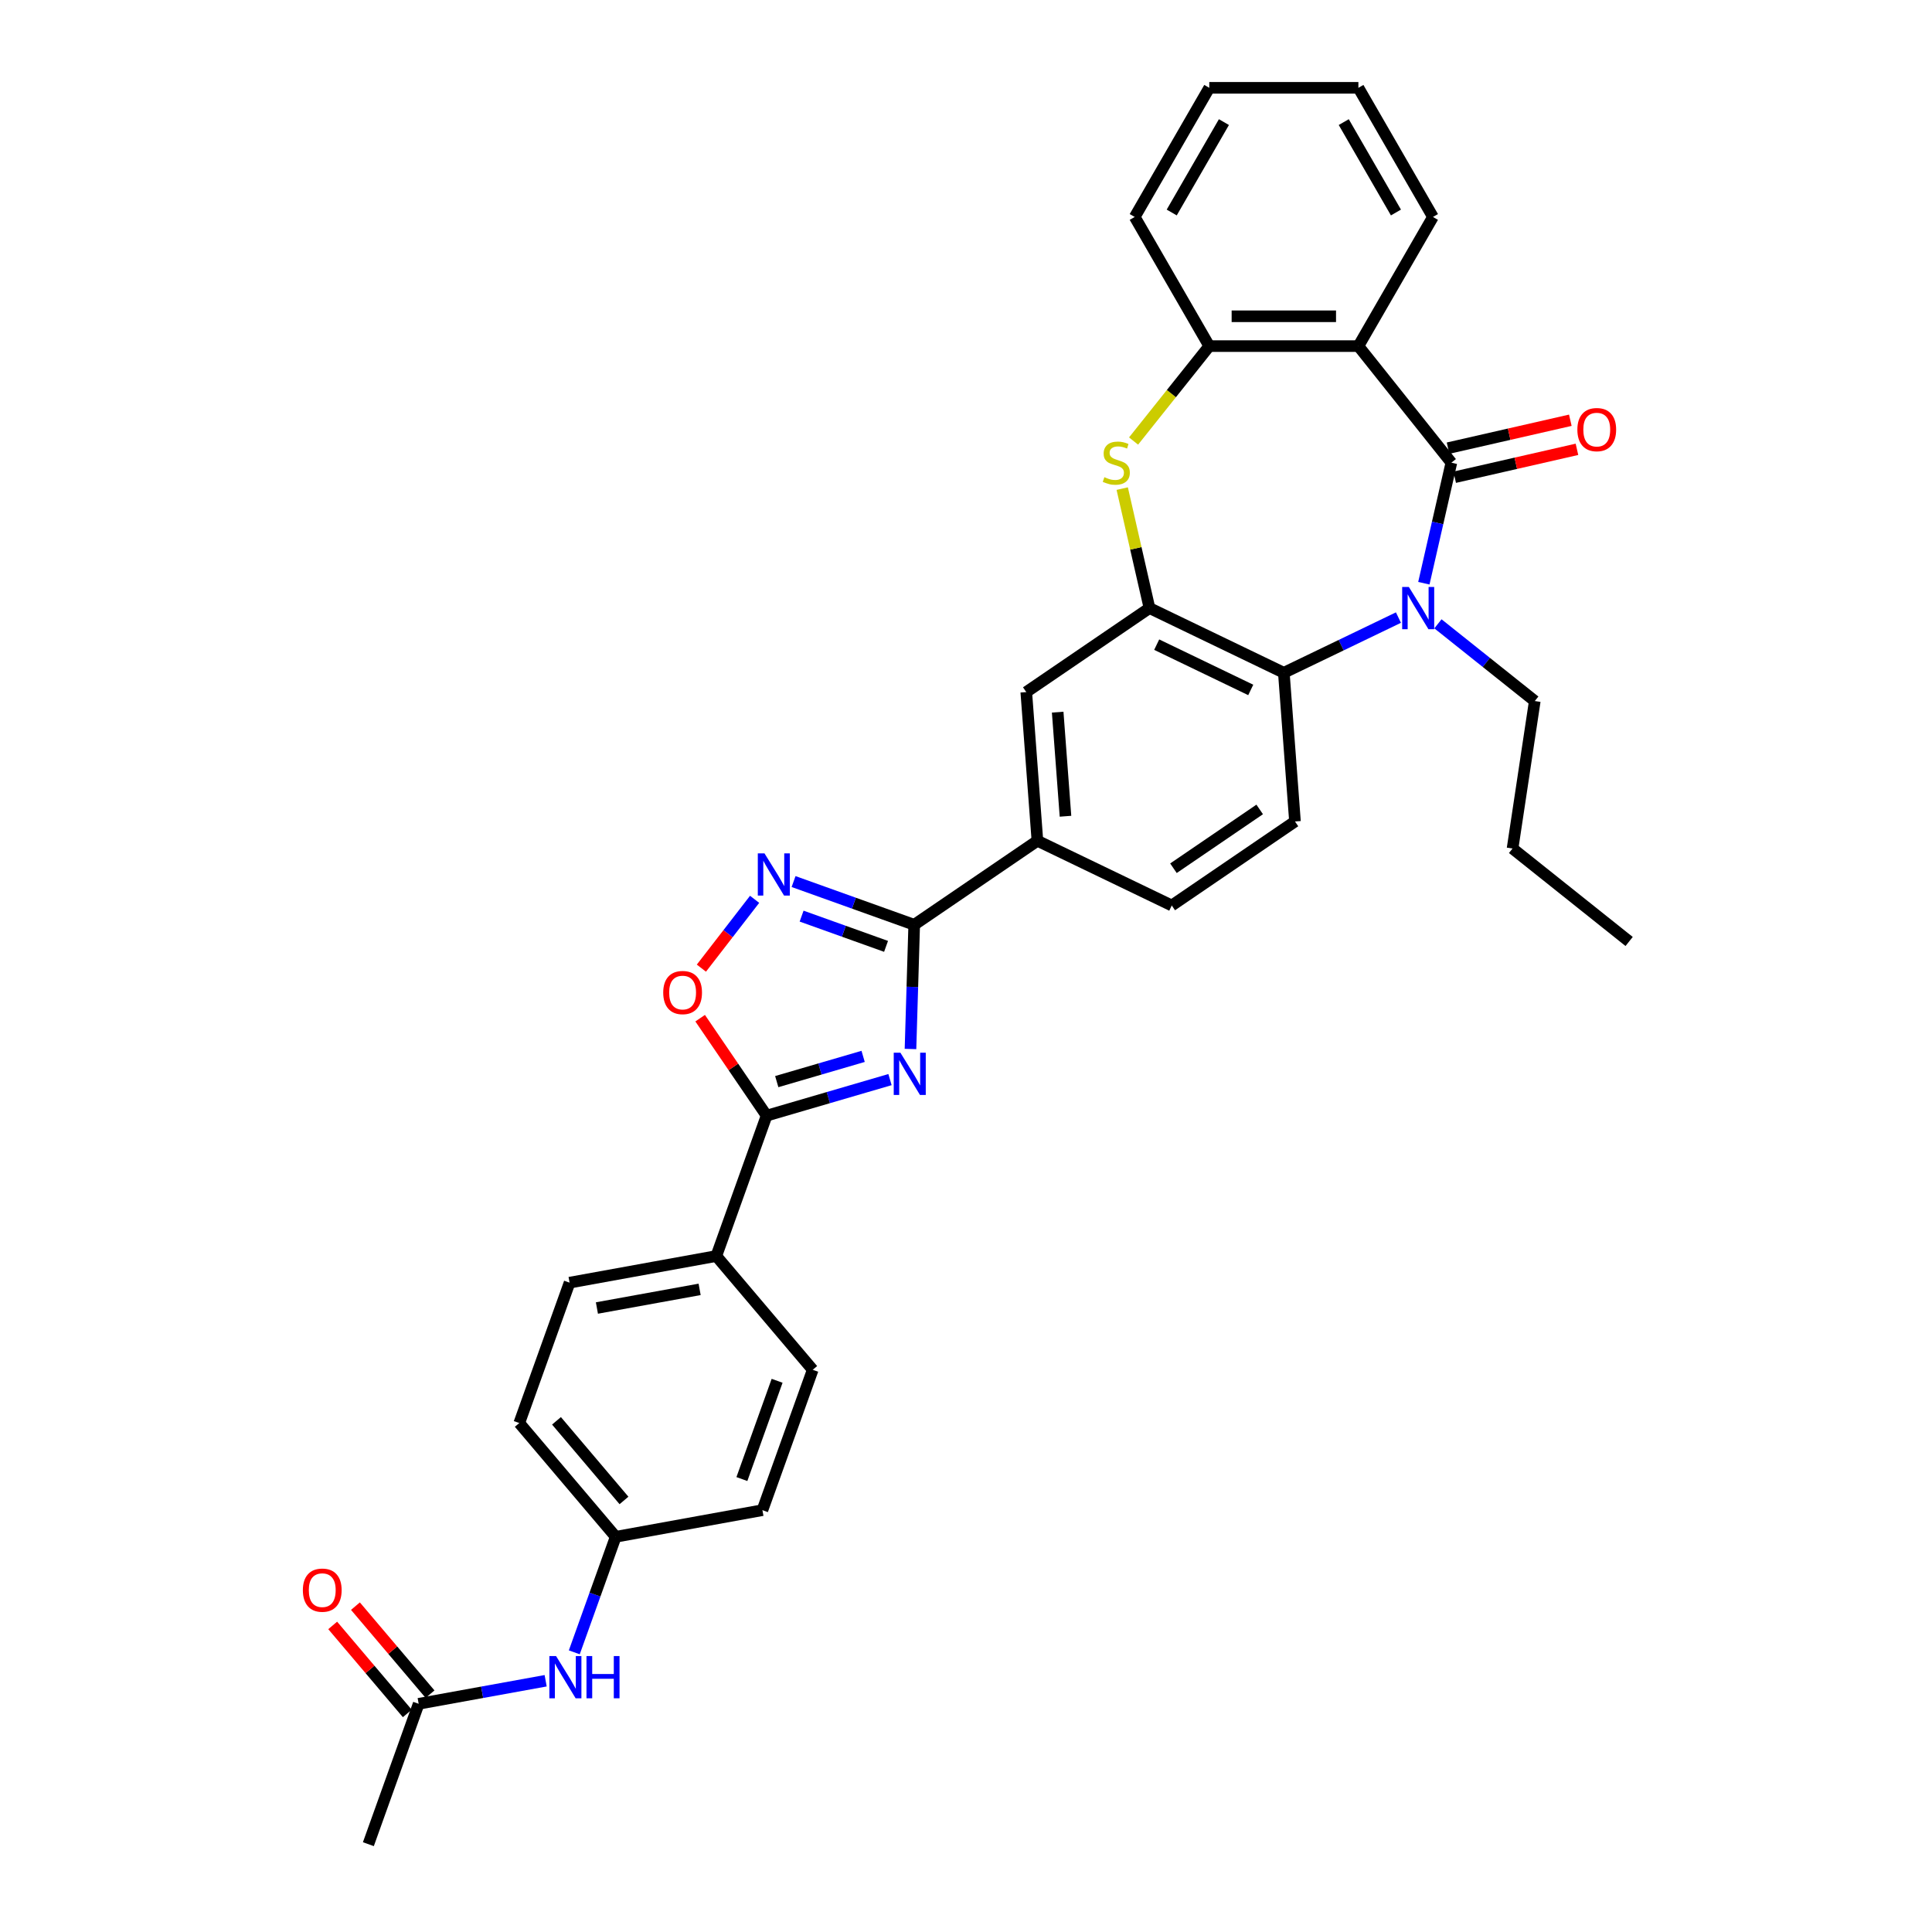<?xml version='1.0' encoding='iso-8859-1'?>
<svg version='1.1' baseProfile='full'
              xmlns='http://www.w3.org/2000/svg'
                      xmlns:rdkit='http://www.rdkit.org/xml'
                      xmlns:xlink='http://www.w3.org/1999/xlink'
                  xml:space='preserve'
width='1000px' height='1000px' viewBox='0 0 1000 1000'>
<!-- END OF HEADER -->
<rect style='opacity:1.0;fill:#FFFFFF;stroke:none' width='1000' height='1000' x='0' y='0'> </rect>
<path class='bond-1' d='M 751.226,239.488 L 744.106,270.683' style='fill:none;fill-rule:evenodd;stroke:#000000;stroke-width:6px;stroke-linecap:butt;stroke-linejoin:miter;stroke-opacity:1' />
<path class='bond-1' d='M 744.106,270.683 L 736.986,301.878' style='fill:none;fill-rule:evenodd;stroke:#0000FF;stroke-width:6px;stroke-linecap:butt;stroke-linejoin:miter;stroke-opacity:1' />
<path class='bond-3' d='M 751.226,239.488 L 703.103,179.142' style='fill:none;fill-rule:evenodd;stroke:#000000;stroke-width:6px;stroke-linecap:butt;stroke-linejoin:miter;stroke-opacity:1' />
<path class='bond-15' d='M 752.944,247.013 L 784.587,239.79' style='fill:none;fill-rule:evenodd;stroke:#000000;stroke-width:6px;stroke-linecap:butt;stroke-linejoin:miter;stroke-opacity:1' />
<path class='bond-15' d='M 784.587,239.79 L 816.23,232.568' style='fill:none;fill-rule:evenodd;stroke:#FF0000;stroke-width:6px;stroke-linecap:butt;stroke-linejoin:miter;stroke-opacity:1' />
<path class='bond-15' d='M 749.509,231.963 L 781.152,224.741' style='fill:none;fill-rule:evenodd;stroke:#000000;stroke-width:6px;stroke-linecap:butt;stroke-linejoin:miter;stroke-opacity:1' />
<path class='bond-15' d='M 781.152,224.741 L 812.795,217.518' style='fill:none;fill-rule:evenodd;stroke:#FF0000;stroke-width:6px;stroke-linecap:butt;stroke-linejoin:miter;stroke-opacity:1' />
<path class='bond-0' d='M 471.267,542.957 L 472.229,510.811' style='fill:none;fill-rule:evenodd;stroke:#0000FF;stroke-width:6px;stroke-linecap:butt;stroke-linejoin:miter;stroke-opacity:1' />
<path class='bond-0' d='M 472.229,510.811 L 473.191,478.666' style='fill:none;fill-rule:evenodd;stroke:#000000;stroke-width:6px;stroke-linecap:butt;stroke-linejoin:miter;stroke-opacity:1' />
<path class='bond-4' d='M 460.663,558.801 L 428.729,568.131' style='fill:none;fill-rule:evenodd;stroke:#0000FF;stroke-width:6px;stroke-linecap:butt;stroke-linejoin:miter;stroke-opacity:1' />
<path class='bond-4' d='M 428.729,568.131 L 396.795,577.46' style='fill:none;fill-rule:evenodd;stroke:#000000;stroke-width:6px;stroke-linecap:butt;stroke-linejoin:miter;stroke-opacity:1' />
<path class='bond-4' d='M 446.754,546.783 L 424.4,553.313' style='fill:none;fill-rule:evenodd;stroke:#0000FF;stroke-width:6px;stroke-linecap:butt;stroke-linejoin:miter;stroke-opacity:1' />
<path class='bond-4' d='M 424.4,553.313 L 402.046,559.844' style='fill:none;fill-rule:evenodd;stroke:#000000;stroke-width:6px;stroke-linecap:butt;stroke-linejoin:miter;stroke-opacity:1' />
<path class='bond-8' d='M 723.832,319.659 L 694.171,333.943' style='fill:none;fill-rule:evenodd;stroke:#0000FF;stroke-width:6px;stroke-linecap:butt;stroke-linejoin:miter;stroke-opacity:1' />
<path class='bond-8' d='M 694.171,333.943 L 664.51,348.227' style='fill:none;fill-rule:evenodd;stroke:#000000;stroke-width:6px;stroke-linecap:butt;stroke-linejoin:miter;stroke-opacity:1' />
<path class='bond-23' d='M 744.27,322.887 L 769.334,342.874' style='fill:none;fill-rule:evenodd;stroke:#0000FF;stroke-width:6px;stroke-linecap:butt;stroke-linejoin:miter;stroke-opacity:1' />
<path class='bond-23' d='M 769.334,342.874 L 794.397,362.861' style='fill:none;fill-rule:evenodd;stroke:#000000;stroke-width:6px;stroke-linecap:butt;stroke-linejoin:miter;stroke-opacity:1' />
<path class='bond-2' d='M 473.191,478.666 L 536.964,435.186' style='fill:none;fill-rule:evenodd;stroke:#000000;stroke-width:6px;stroke-linecap:butt;stroke-linejoin:miter;stroke-opacity:1' />
<path class='bond-5' d='M 473.191,478.666 L 441.971,467.478' style='fill:none;fill-rule:evenodd;stroke:#000000;stroke-width:6px;stroke-linecap:butt;stroke-linejoin:miter;stroke-opacity:1' />
<path class='bond-5' d='M 441.971,467.478 L 410.75,456.291' style='fill:none;fill-rule:evenodd;stroke:#0000FF;stroke-width:6px;stroke-linecap:butt;stroke-linejoin:miter;stroke-opacity:1' />
<path class='bond-5' d='M 458.618,489.841 L 436.763,482.01' style='fill:none;fill-rule:evenodd;stroke:#000000;stroke-width:6px;stroke-linecap:butt;stroke-linejoin:miter;stroke-opacity:1' />
<path class='bond-5' d='M 436.763,482.01 L 414.909,474.179' style='fill:none;fill-rule:evenodd;stroke:#0000FF;stroke-width:6px;stroke-linecap:butt;stroke-linejoin:miter;stroke-opacity:1' />
<path class='bond-10' d='M 703.103,179.142 L 625.918,179.142' style='fill:none;fill-rule:evenodd;stroke:#000000;stroke-width:6px;stroke-linecap:butt;stroke-linejoin:miter;stroke-opacity:1' />
<path class='bond-10' d='M 691.525,163.705 L 637.496,163.705' style='fill:none;fill-rule:evenodd;stroke:#000000;stroke-width:6px;stroke-linecap:butt;stroke-linejoin:miter;stroke-opacity:1' />
<path class='bond-24' d='M 703.103,179.142 L 741.695,112.298' style='fill:none;fill-rule:evenodd;stroke:#000000;stroke-width:6px;stroke-linecap:butt;stroke-linejoin:miter;stroke-opacity:1' />
<path class='bond-14' d='M 396.795,577.46 L 370.758,650.121' style='fill:none;fill-rule:evenodd;stroke:#000000;stroke-width:6px;stroke-linecap:butt;stroke-linejoin:miter;stroke-opacity:1' />
<path class='bond-36' d='M 396.795,577.46 L 379.596,552.235' style='fill:none;fill-rule:evenodd;stroke:#000000;stroke-width:6px;stroke-linecap:butt;stroke-linejoin:miter;stroke-opacity:1' />
<path class='bond-36' d='M 379.596,552.235 L 362.398,527.01' style='fill:none;fill-rule:evenodd;stroke:#FF0000;stroke-width:6px;stroke-linecap:butt;stroke-linejoin:miter;stroke-opacity:1' />
<path class='bond-9' d='M 390.587,465.488 L 376.813,483.3' style='fill:none;fill-rule:evenodd;stroke:#0000FF;stroke-width:6px;stroke-linecap:butt;stroke-linejoin:miter;stroke-opacity:1' />
<path class='bond-9' d='M 376.813,483.3 L 363.04,501.111' style='fill:none;fill-rule:evenodd;stroke:#FF0000;stroke-width:6px;stroke-linecap:butt;stroke-linejoin:miter;stroke-opacity:1' />
<path class='bond-6' d='M 594.969,314.737 L 664.51,348.227' style='fill:none;fill-rule:evenodd;stroke:#000000;stroke-width:6px;stroke-linecap:butt;stroke-linejoin:miter;stroke-opacity:1' />
<path class='bond-6' d='M 598.702,333.669 L 647.381,357.111' style='fill:none;fill-rule:evenodd;stroke:#000000;stroke-width:6px;stroke-linecap:butt;stroke-linejoin:miter;stroke-opacity:1' />
<path class='bond-12' d='M 594.969,314.737 L 531.196,358.217' style='fill:none;fill-rule:evenodd;stroke:#000000;stroke-width:6px;stroke-linecap:butt;stroke-linejoin:miter;stroke-opacity:1' />
<path class='bond-33' d='M 594.969,314.737 L 587.912,283.82' style='fill:none;fill-rule:evenodd;stroke:#000000;stroke-width:6px;stroke-linecap:butt;stroke-linejoin:miter;stroke-opacity:1' />
<path class='bond-33' d='M 587.912,283.82 L 580.856,252.902' style='fill:none;fill-rule:evenodd;stroke:#CCCC00;stroke-width:6px;stroke-linecap:butt;stroke-linejoin:miter;stroke-opacity:1' />
<path class='bond-7' d='M 586.732,228.28 L 606.325,203.711' style='fill:none;fill-rule:evenodd;stroke:#CCCC00;stroke-width:6px;stroke-linecap:butt;stroke-linejoin:miter;stroke-opacity:1' />
<path class='bond-7' d='M 606.325,203.711 L 625.918,179.142' style='fill:none;fill-rule:evenodd;stroke:#000000;stroke-width:6px;stroke-linecap:butt;stroke-linejoin:miter;stroke-opacity:1' />
<path class='bond-13' d='M 664.51,348.227 L 670.278,425.195' style='fill:none;fill-rule:evenodd;stroke:#000000;stroke-width:6px;stroke-linecap:butt;stroke-linejoin:miter;stroke-opacity:1' />
<path class='bond-27' d='M 625.918,179.142 L 587.325,112.298' style='fill:none;fill-rule:evenodd;stroke:#000000;stroke-width:6px;stroke-linecap:butt;stroke-linejoin:miter;stroke-opacity:1' />
<path class='bond-11' d='M 536.964,435.186 L 606.505,468.675' style='fill:none;fill-rule:evenodd;stroke:#000000;stroke-width:6px;stroke-linecap:butt;stroke-linejoin:miter;stroke-opacity:1' />
<path class='bond-35' d='M 536.964,435.186 L 531.196,358.217' style='fill:none;fill-rule:evenodd;stroke:#000000;stroke-width:6px;stroke-linecap:butt;stroke-linejoin:miter;stroke-opacity:1' />
<path class='bond-35' d='M 551.493,422.487 L 547.455,368.609' style='fill:none;fill-rule:evenodd;stroke:#000000;stroke-width:6px;stroke-linecap:butt;stroke-linejoin:miter;stroke-opacity:1' />
<path class='bond-18' d='M 670.278,425.195 L 606.505,468.675' style='fill:none;fill-rule:evenodd;stroke:#000000;stroke-width:6px;stroke-linecap:butt;stroke-linejoin:miter;stroke-opacity:1' />
<path class='bond-18' d='M 652.016,418.963 L 607.375,449.399' style='fill:none;fill-rule:evenodd;stroke:#000000;stroke-width:6px;stroke-linecap:butt;stroke-linejoin:miter;stroke-opacity:1' />
<path class='bond-20' d='M 370.758,650.121 L 294.813,663.903' style='fill:none;fill-rule:evenodd;stroke:#000000;stroke-width:6px;stroke-linecap:butt;stroke-linejoin:miter;stroke-opacity:1' />
<path class='bond-20' d='M 362.123,667.377 L 308.961,677.025' style='fill:none;fill-rule:evenodd;stroke:#000000;stroke-width:6px;stroke-linecap:butt;stroke-linejoin:miter;stroke-opacity:1' />
<path class='bond-21' d='M 370.758,650.121 L 420.665,709' style='fill:none;fill-rule:evenodd;stroke:#000000;stroke-width:6px;stroke-linecap:butt;stroke-linejoin:miter;stroke-opacity:1' />
<path class='bond-16' d='M 216.703,881.885 L 249.566,875.921' style='fill:none;fill-rule:evenodd;stroke:#000000;stroke-width:6px;stroke-linecap:butt;stroke-linejoin:miter;stroke-opacity:1' />
<path class='bond-16' d='M 249.566,875.921 L 282.428,869.957' style='fill:none;fill-rule:evenodd;stroke:#0000FF;stroke-width:6px;stroke-linecap:butt;stroke-linejoin:miter;stroke-opacity:1' />
<path class='bond-19' d='M 222.591,876.894 L 203.284,854.116' style='fill:none;fill-rule:evenodd;stroke:#000000;stroke-width:6px;stroke-linecap:butt;stroke-linejoin:miter;stroke-opacity:1' />
<path class='bond-19' d='M 203.284,854.116 L 183.976,831.337' style='fill:none;fill-rule:evenodd;stroke:#FF0000;stroke-width:6px;stroke-linecap:butt;stroke-linejoin:miter;stroke-opacity:1' />
<path class='bond-19' d='M 210.815,886.876 L 191.508,864.097' style='fill:none;fill-rule:evenodd;stroke:#000000;stroke-width:6px;stroke-linecap:butt;stroke-linejoin:miter;stroke-opacity:1' />
<path class='bond-19' d='M 191.508,864.097 L 172.2,841.319' style='fill:none;fill-rule:evenodd;stroke:#FF0000;stroke-width:6px;stroke-linecap:butt;stroke-linejoin:miter;stroke-opacity:1' />
<path class='bond-28' d='M 216.703,881.885 L 190.667,954.545' style='fill:none;fill-rule:evenodd;stroke:#000000;stroke-width:6px;stroke-linecap:butt;stroke-linejoin:miter;stroke-opacity:1' />
<path class='bond-17' d='M 297.255,855.244 L 307.97,825.343' style='fill:none;fill-rule:evenodd;stroke:#0000FF;stroke-width:6px;stroke-linecap:butt;stroke-linejoin:miter;stroke-opacity:1' />
<path class='bond-17' d='M 307.97,825.343 L 318.684,795.442' style='fill:none;fill-rule:evenodd;stroke:#000000;stroke-width:6px;stroke-linecap:butt;stroke-linejoin:miter;stroke-opacity:1' />
<path class='bond-26' d='M 294.813,663.903 L 268.777,736.564' style='fill:none;fill-rule:evenodd;stroke:#000000;stroke-width:6px;stroke-linecap:butt;stroke-linejoin:miter;stroke-opacity:1' />
<path class='bond-25' d='M 420.665,709 L 394.629,781.66' style='fill:none;fill-rule:evenodd;stroke:#000000;stroke-width:6px;stroke-linecap:butt;stroke-linejoin:miter;stroke-opacity:1' />
<path class='bond-25' d='M 402.228,714.692 L 384.002,765.554' style='fill:none;fill-rule:evenodd;stroke:#000000;stroke-width:6px;stroke-linecap:butt;stroke-linejoin:miter;stroke-opacity:1' />
<path class='bond-22' d='M 318.684,795.442 L 394.629,781.66' style='fill:none;fill-rule:evenodd;stroke:#000000;stroke-width:6px;stroke-linecap:butt;stroke-linejoin:miter;stroke-opacity:1' />
<path class='bond-37' d='M 318.684,795.442 L 268.777,736.564' style='fill:none;fill-rule:evenodd;stroke:#000000;stroke-width:6px;stroke-linecap:butt;stroke-linejoin:miter;stroke-opacity:1' />
<path class='bond-37' d='M 322.974,776.629 L 288.039,735.414' style='fill:none;fill-rule:evenodd;stroke:#000000;stroke-width:6px;stroke-linecap:butt;stroke-linejoin:miter;stroke-opacity:1' />
<path class='bond-29' d='M 794.397,362.861 L 782.893,439.184' style='fill:none;fill-rule:evenodd;stroke:#000000;stroke-width:6px;stroke-linecap:butt;stroke-linejoin:miter;stroke-opacity:1' />
<path class='bond-30' d='M 741.695,112.298 L 703.103,45.455' style='fill:none;fill-rule:evenodd;stroke:#000000;stroke-width:6px;stroke-linecap:butt;stroke-linejoin:miter;stroke-opacity:1' />
<path class='bond-30' d='M 722.537,109.99 L 695.523,63.2' style='fill:none;fill-rule:evenodd;stroke:#000000;stroke-width:6px;stroke-linecap:butt;stroke-linejoin:miter;stroke-opacity:1' />
<path class='bond-34' d='M 587.325,112.298 L 625.918,45.455' style='fill:none;fill-rule:evenodd;stroke:#000000;stroke-width:6px;stroke-linecap:butt;stroke-linejoin:miter;stroke-opacity:1' />
<path class='bond-34' d='M 606.483,109.99 L 633.498,63.2' style='fill:none;fill-rule:evenodd;stroke:#000000;stroke-width:6px;stroke-linecap:butt;stroke-linejoin:miter;stroke-opacity:1' />
<path class='bond-32' d='M 782.893,439.184 L 843.238,487.308' style='fill:none;fill-rule:evenodd;stroke:#000000;stroke-width:6px;stroke-linecap:butt;stroke-linejoin:miter;stroke-opacity:1' />
<path class='bond-31' d='M 703.103,45.455 L 625.918,45.455' style='fill:none;fill-rule:evenodd;stroke:#000000;stroke-width:6px;stroke-linecap:butt;stroke-linejoin:miter;stroke-opacity:1' />
<path  class='atom-1' d='M 466.05 544.886
L 473.213 556.464
Q 473.923 557.606, 475.066 559.675
Q 476.208 561.744, 476.27 561.867
L 476.27 544.886
L 479.172 544.886
L 479.172 566.745
L 476.177 566.745
L 468.489 554.087
Q 467.594 552.605, 466.637 550.907
Q 465.711 549.209, 465.433 548.684
L 465.433 566.745
L 462.593 566.745
L 462.593 544.886
L 466.05 544.886
' fill='#0000FF'/>
<path  class='atom-2' d='M 729.219 303.808
L 736.382 315.386
Q 737.092 316.528, 738.235 318.597
Q 739.377 320.665, 739.439 320.789
L 739.439 303.808
L 742.341 303.808
L 742.341 325.667
L 739.346 325.667
L 731.658 313.008
Q 730.763 311.526, 729.806 309.828
Q 728.88 308.13, 728.602 307.605
L 728.602 325.667
L 725.762 325.667
L 725.762 303.808
L 729.219 303.808
' fill='#0000FF'/>
<path  class='atom-6' d='M 395.699 441.7
L 402.862 453.277
Q 403.572 454.42, 404.714 456.488
Q 405.856 458.557, 405.918 458.68
L 405.918 441.7
L 408.82 441.7
L 408.82 463.558
L 405.825 463.558
L 398.138 450.9
Q 397.243 449.418, 396.285 447.72
Q 395.359 446.022, 395.081 445.497
L 395.081 463.558
L 392.241 463.558
L 392.241 441.7
L 395.699 441.7
' fill='#0000FF'/>
<path  class='atom-8' d='M 571.619 246.99
Q 571.866 247.083, 572.885 247.515
Q 573.904 247.947, 575.015 248.225
Q 576.158 248.472, 577.269 248.472
Q 579.338 248.472, 580.542 247.484
Q 581.746 246.465, 581.746 244.705
Q 581.746 243.501, 581.128 242.76
Q 580.542 242.019, 579.616 241.618
Q 578.689 241.217, 577.146 240.754
Q 575.201 240.167, 574.027 239.611
Q 572.885 239.056, 572.051 237.882
Q 571.249 236.709, 571.249 234.733
Q 571.249 231.985, 573.101 230.287
Q 574.984 228.589, 578.689 228.589
Q 581.221 228.589, 584.092 229.793
L 583.382 232.171
Q 580.758 231.09, 578.782 231.09
Q 576.652 231.09, 575.478 231.985
Q 574.305 232.85, 574.336 234.363
Q 574.336 235.536, 574.923 236.246
Q 575.54 236.956, 576.405 237.357
Q 577.3 237.759, 578.782 238.222
Q 580.758 238.839, 581.931 239.457
Q 583.104 240.074, 583.938 241.34
Q 584.802 242.575, 584.802 244.705
Q 584.802 247.731, 582.765 249.367
Q 580.758 250.973, 577.393 250.973
Q 575.448 250.973, 573.966 250.541
Q 572.515 250.139, 570.786 249.429
L 571.619 246.99
' fill='#CCCC00'/>
<path  class='atom-10' d='M 343.281 513.749
Q 343.281 508.501, 345.874 505.568
Q 348.468 502.635, 353.315 502.635
Q 358.162 502.635, 360.755 505.568
Q 363.349 508.501, 363.349 513.749
Q 363.349 519.059, 360.725 522.085
Q 358.1 525.08, 353.315 525.08
Q 348.498 525.08, 345.874 522.085
Q 343.281 519.09, 343.281 513.749
M 353.315 522.61
Q 356.649 522.61, 358.44 520.387
Q 360.261 518.133, 360.261 513.749
Q 360.261 509.458, 358.44 507.297
Q 356.649 505.105, 353.315 505.105
Q 349.98 505.105, 348.159 507.266
Q 346.368 509.427, 346.368 513.749
Q 346.368 518.164, 348.159 520.387
Q 349.98 522.61, 353.315 522.61
' fill='#FF0000'/>
<path  class='atom-16' d='M 816.442 222.374
Q 816.442 217.126, 819.035 214.193
Q 821.629 211.26, 826.476 211.26
Q 831.323 211.26, 833.917 214.193
Q 836.51 217.126, 836.51 222.374
Q 836.51 227.685, 833.886 230.71
Q 831.261 233.705, 826.476 233.705
Q 821.66 233.705, 819.035 230.71
Q 816.442 227.716, 816.442 222.374
M 826.476 231.235
Q 829.81 231.235, 831.601 229.012
Q 833.423 226.758, 833.423 222.374
Q 833.423 218.083, 831.601 215.922
Q 829.81 213.73, 826.476 213.73
Q 823.142 213.73, 821.32 215.891
Q 819.529 218.052, 819.529 222.374
Q 819.529 226.789, 821.32 229.012
Q 823.142 231.235, 826.476 231.235
' fill='#FF0000'/>
<path  class='atom-18' d='M 287.816 857.174
L 294.979 868.751
Q 295.689 869.894, 296.831 871.962
Q 297.973 874.031, 298.035 874.154
L 298.035 857.174
L 300.937 857.174
L 300.937 879.032
L 297.943 879.032
L 290.255 866.374
Q 289.36 864.892, 288.402 863.194
Q 287.476 861.496, 287.198 860.971
L 287.198 879.032
L 284.358 879.032
L 284.358 857.174
L 287.816 857.174
' fill='#0000FF'/>
<path  class='atom-18' d='M 303.562 857.174
L 306.525 857.174
L 306.525 866.467
L 317.702 866.467
L 317.702 857.174
L 320.666 857.174
L 320.666 879.032
L 317.702 879.032
L 317.702 868.937
L 306.525 868.937
L 306.525 879.032
L 303.562 879.032
L 303.562 857.174
' fill='#0000FF'/>
<path  class='atom-20' d='M 156.762 823.068
Q 156.762 817.819, 159.355 814.886
Q 161.949 811.953, 166.796 811.953
Q 171.643 811.953, 174.236 814.886
Q 176.83 817.819, 176.83 823.068
Q 176.83 828.378, 174.205 831.404
Q 171.581 834.399, 166.796 834.399
Q 161.979 834.399, 159.355 831.404
Q 156.762 828.409, 156.762 823.068
M 166.796 831.929
Q 170.13 831.929, 171.921 829.706
Q 173.742 827.452, 173.742 823.068
Q 173.742 818.776, 171.921 816.615
Q 170.13 814.423, 166.796 814.423
Q 163.461 814.423, 161.64 816.584
Q 159.849 818.745, 159.849 823.068
Q 159.849 827.483, 161.64 829.706
Q 163.461 831.929, 166.796 831.929
' fill='#FF0000'/>
</svg>
